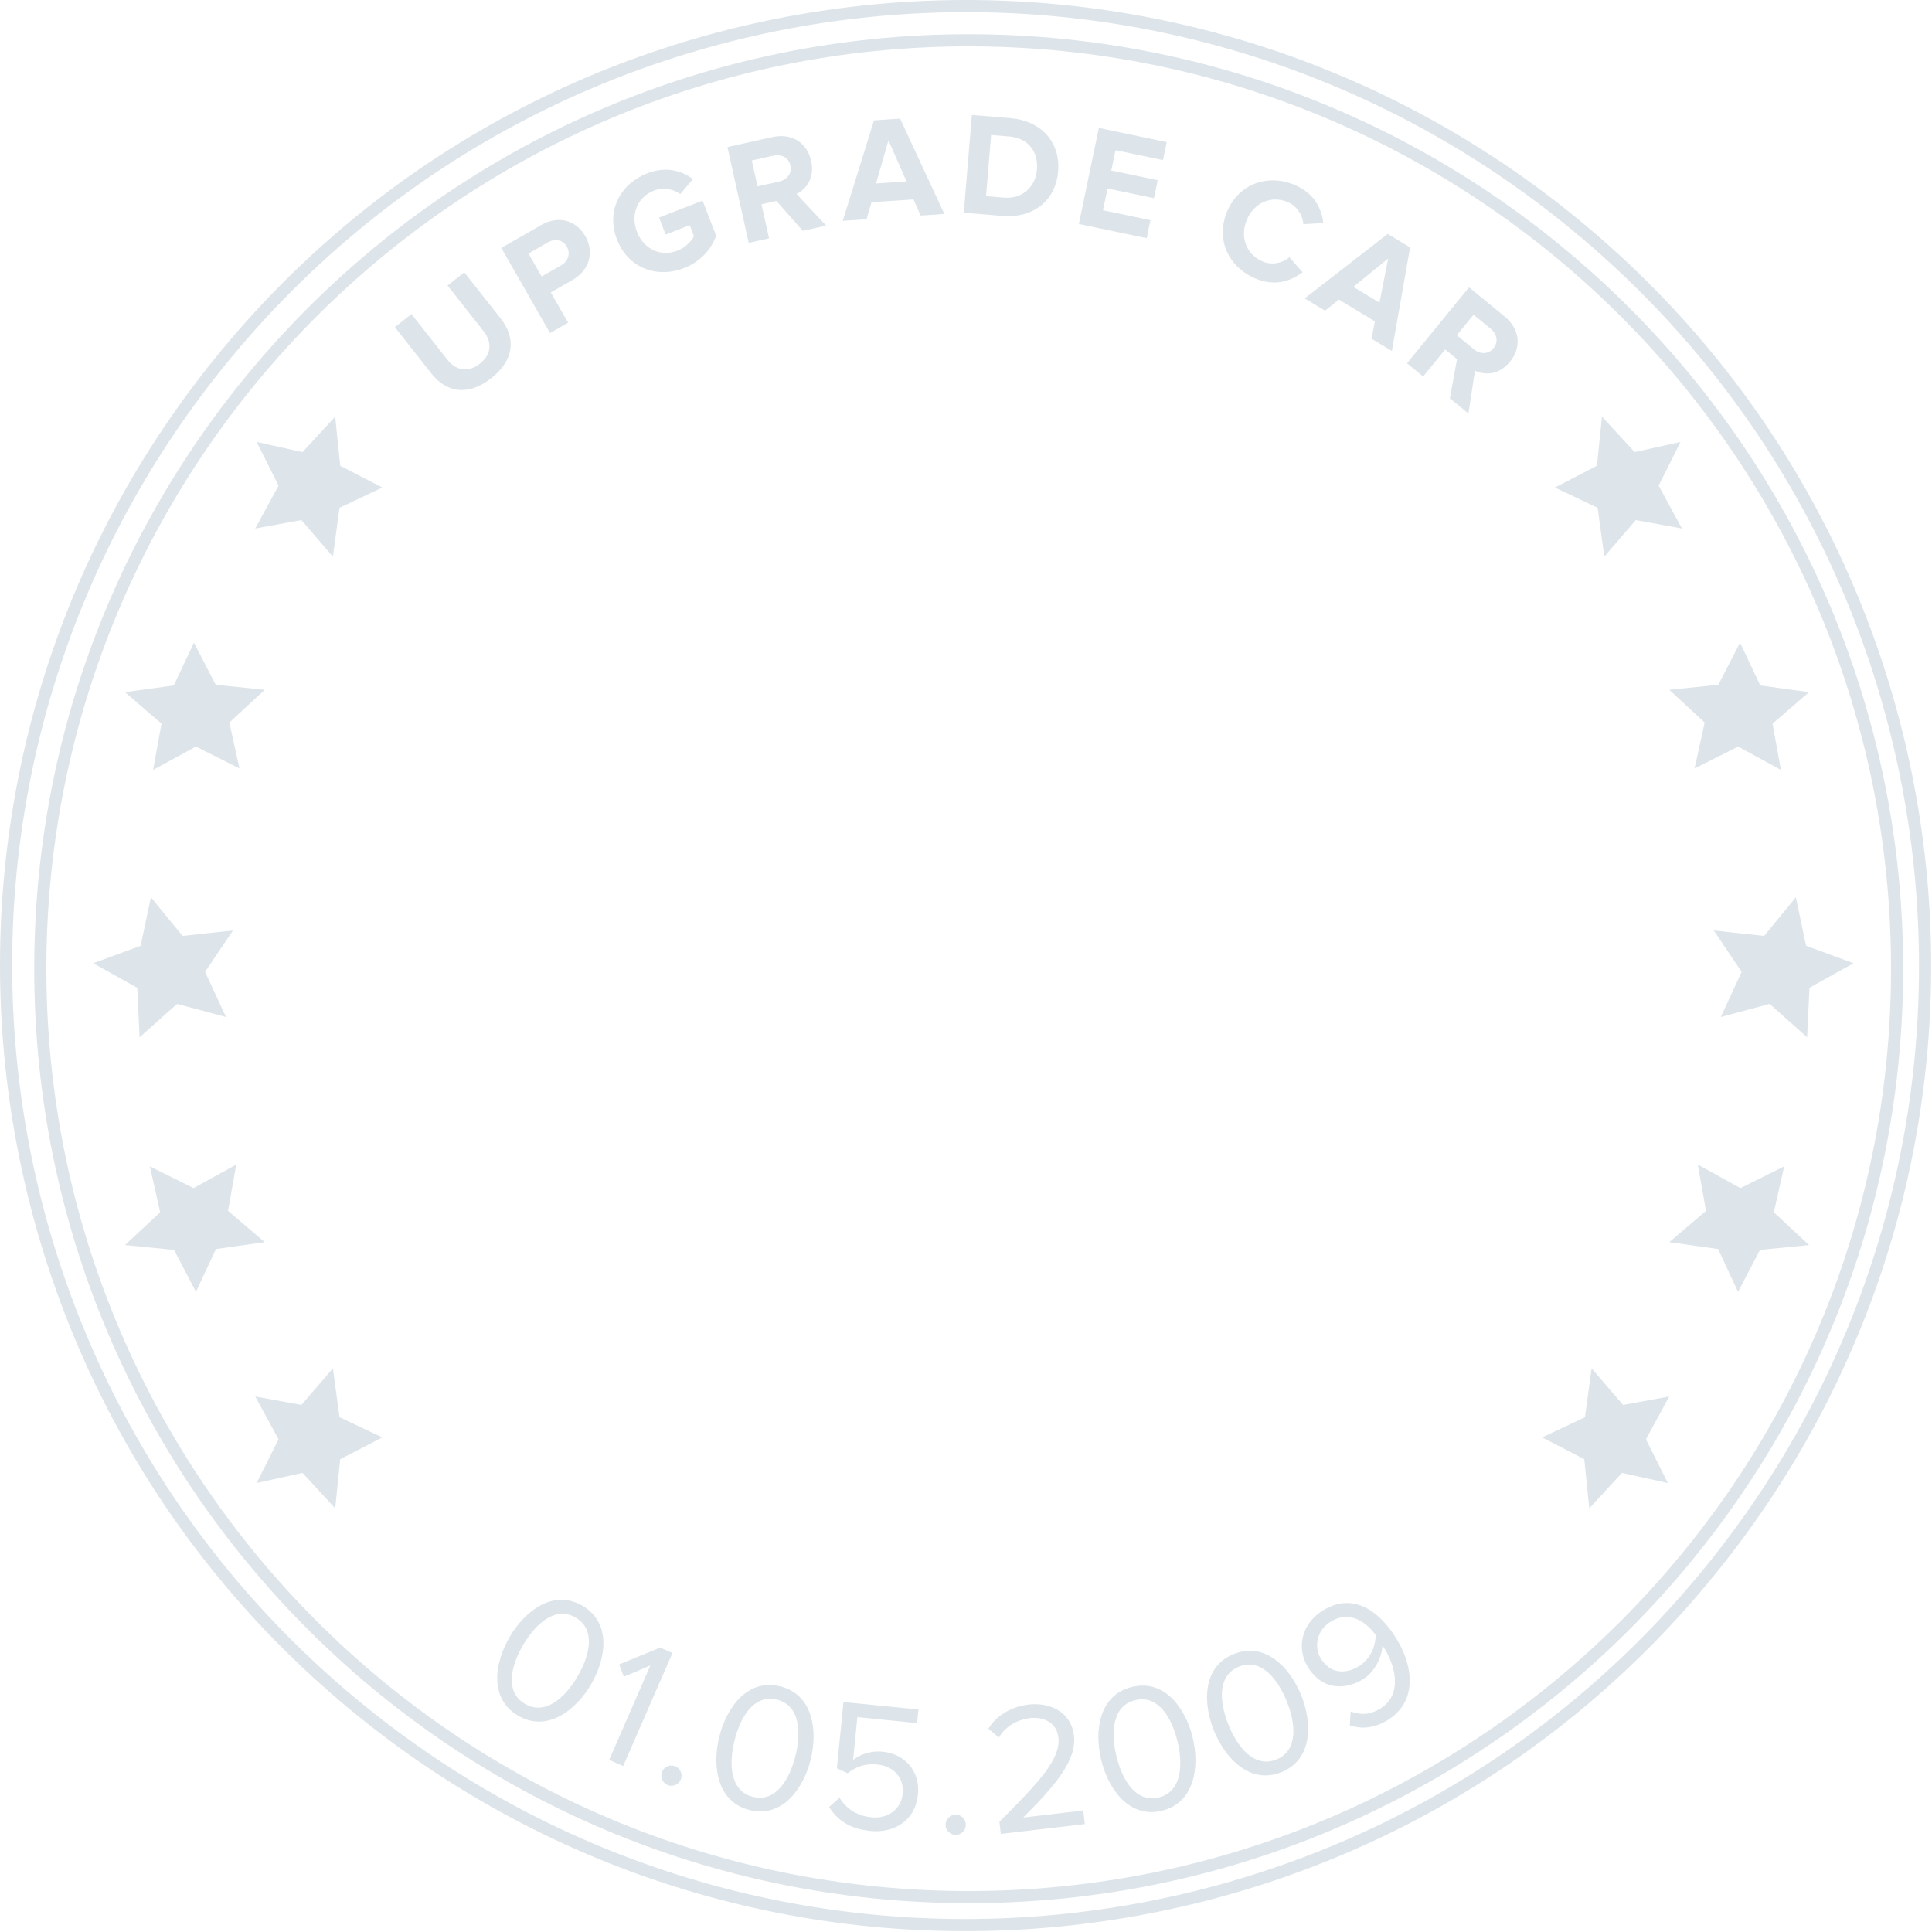 <?xml version="1.0" encoding="UTF-8"?> <svg xmlns="http://www.w3.org/2000/svg" viewBox="0 0 159.00 159.00" data-guides="{&quot;vertical&quot;:[],&quot;horizontal&quot;:[]}"><defs></defs><path fill="#dde5eb" stroke="none" fill-opacity="1" stroke-width="1" stroke-opacity="1" clip-rule="evenodd" fill-rule="evenodd" id="tSvg62f253a928" title="Path 1" d="M87.083 14.107C86.883 16.533 85.005 17.98 82.485 17.769C81.429 17.681 80.373 17.594 79.317 17.507C79.539 14.825 79.761 12.142 79.983 9.46C81.039 9.547 82.094 9.634 83.15 9.722C85.67 9.93 87.284 11.68 87.083 14.107ZM81.15 16.141C81.636 16.182 82.122 16.222 82.609 16.263C84.2 16.396 85.225 15.324 85.338 13.959C85.455 12.536 84.677 11.365 83.027 11.229C82.54 11.189 82.053 11.149 81.567 11.108C81.427 12.786 81.289 14.463 81.15 16.141Z"></path><path fill="#dde5eb" stroke="none" fill-opacity="1" stroke-width="1" stroke-opacity="1" id="tSvgf8d3efd9de" title="Path 2" d="M94.372 19.601C94.475 19.108 94.577 18.614 94.68 18.121C93.378 17.849 92.076 17.576 90.775 17.304C90.899 16.707 91.024 16.111 91.149 15.514C92.423 15.78 93.698 16.045 94.972 16.311C95.074 15.817 95.176 15.324 95.278 14.83C94.004 14.564 92.73 14.298 91.456 14.032C91.572 13.475 91.688 12.916 91.804 12.359C93.106 12.631 94.409 12.903 95.711 13.176C95.814 12.682 95.916 12.189 96.019 11.695C94.157 11.306 92.295 10.917 90.433 10.528C89.884 13.164 89.335 15.799 88.786 18.435C90.648 18.824 92.51 19.212 94.372 19.601Z"></path><path fill="#dde5eb" stroke="none" fill-opacity="1" stroke-width="1" stroke-opacity="1" id="tSvg11b27d39a2a" title="Path 3" d="M107.201 22.406C106.276 23.106 104.959 23.615 103.323 22.922C101.094 21.983 100.024 19.693 100.989 17.404C101.951 15.116 104.335 14.283 106.562 15.224C108.2 15.914 108.773 17.207 108.908 18.354C108.361 18.386 107.813 18.418 107.266 18.449C107.205 17.715 106.741 16.953 105.971 16.628C104.623 16.06 103.205 16.683 102.613 18.091C102.023 19.496 102.565 20.948 103.913 21.518C104.682 21.841 105.549 21.656 106.119 21.173C106.48 21.584 106.84 21.995 107.201 22.406Z"></path><path fill="#dde5eb" stroke="none" fill-opacity="1" stroke-width="1" stroke-opacity="1" clip-rule="evenodd" fill-rule="evenodd" id="tSvged32cbfddc" title="Path 4" d="M114.55 28.887C115.05 26.046 115.549 23.204 116.049 20.363C115.435 19.992 114.821 19.621 114.207 19.25C111.929 21.02 109.652 22.788 107.374 24.557C107.934 24.895 108.493 25.232 109.053 25.57C109.432 25.266 109.811 24.962 110.19 24.659C111.178 25.255 112.165 25.851 113.153 26.447C113.059 26.923 112.966 27.399 112.872 27.875C113.431 28.212 113.991 28.55 114.55 28.887ZM113.529 24.907C112.811 24.474 112.094 24.041 111.376 23.609C112.332 22.832 113.287 22.055 114.243 21.278C114.005 22.488 113.767 23.697 113.529 24.907Z"></path><path fill="#dde5eb" stroke="none" fill-opacity="1" stroke-width="1" stroke-opacity="1" clip-rule="evenodd" fill-rule="evenodd" id="tSvg124cdbf7c62" title="Path 5" d="M120.848 34.035C121.028 32.859 121.208 31.682 121.388 30.505C122.191 30.897 123.365 30.875 124.269 29.768C125.219 28.605 125.119 27.102 123.819 26.036C122.845 25.239 121.871 24.442 120.897 23.645C119.196 25.729 117.494 27.812 115.793 29.896C116.236 30.259 116.679 30.622 117.122 30.985C117.727 30.244 118.331 29.503 118.936 28.762C119.26 29.028 119.585 29.295 119.909 29.561C119.713 30.637 119.518 31.712 119.322 32.787C119.831 33.203 120.339 33.619 120.848 34.035ZM121.287 28.735C120.821 28.354 120.356 27.972 119.89 27.591C120.35 27.028 120.81 26.465 121.27 25.903C121.735 26.284 122.2 26.664 122.665 27.045C123.2 27.483 123.342 28.132 122.914 28.655C122.484 29.182 121.82 29.171 121.287 28.735Z"></path><path fill="#dde5eb" stroke="none" fill-opacity="1" stroke-width="1" stroke-opacity="1" clip-rule="evenodd" fill-rule="evenodd" id="tSvg10e97992eb7" title="Path 6" d="M77.719 17.608C76.505 14.993 75.291 12.377 74.077 9.761C73.361 9.809 72.646 9.857 71.93 9.904C71.073 12.661 70.215 15.417 69.357 18.173C70.009 18.129 70.661 18.085 71.313 18.041C71.451 17.575 71.589 17.108 71.727 16.641C72.876 16.563 74.026 16.486 75.176 16.409C75.372 16.853 75.568 17.297 75.763 17.742C76.415 17.697 77.067 17.653 77.719 17.608ZM74.605 14.932C73.769 14.988 72.932 15.044 72.096 15.1C72.437 13.916 72.778 12.732 73.119 11.548C73.614 12.676 74.11 13.804 74.605 14.932Z"></path><path fill="#dde5eb" stroke="none" fill-opacity="1" stroke-width="1" stroke-opacity="1" clip-rule="evenodd" fill-rule="evenodd" id="tSvg450d15e855" title="Path 7" d="M65.554 15.96C66.366 16.83 67.177 17.7 67.989 18.57C67.348 18.712 66.707 18.854 66.067 18.997C65.344 18.177 64.622 17.358 63.9 16.539C63.489 16.631 63.08 16.722 62.669 16.814C62.877 17.747 63.084 18.68 63.292 19.614C62.733 19.739 62.175 19.863 61.616 19.988C61.033 17.36 60.45 14.732 59.867 12.103C61.095 11.83 62.323 11.556 63.551 11.283C65.192 10.92 66.433 11.77 66.756 13.236C67.068 14.632 66.358 15.571 65.554 15.96ZM62.342 15.338C62.929 15.207 63.516 15.076 64.103 14.945C64.775 14.796 65.195 14.281 65.047 13.618C64.9 12.955 64.304 12.665 63.629 12.816C63.043 12.946 62.457 13.076 61.871 13.206C62.028 13.917 62.185 14.627 62.342 15.338Z"></path><path fill="#dde5eb" stroke="none" fill-opacity="1" stroke-width="1" stroke-opacity="1" id="tSvg1715cdbdfc6" title="Path 8" d="M56.292 22.065C57.656 21.534 58.507 20.555 58.941 19.4C58.568 18.437 58.195 17.474 57.821 16.511C56.626 16.974 55.431 17.438 54.236 17.902C54.417 18.368 54.598 18.835 54.779 19.301C55.441 19.044 56.103 18.786 56.765 18.529C56.881 18.83 56.998 19.131 57.115 19.433C56.919 19.834 56.402 20.374 55.737 20.634C54.371 21.164 52.971 20.499 52.421 19.076C51.87 17.653 52.454 16.217 53.819 15.685C54.62 15.375 55.438 15.578 55.982 15.976C56.331 15.563 56.681 15.15 57.03 14.737C56.122 14.064 54.836 13.656 53.267 14.264C51.07 15.121 49.852 17.332 50.777 19.714C51.695 22.087 54.093 22.92 56.292 22.065Z"></path><path fill="#dde5eb" stroke="none" fill-opacity="1" stroke-width="1" stroke-opacity="1" clip-rule="evenodd" fill-rule="evenodd" id="tSvgd15c9aec6" title="Path 9" d="M45.327 24.067C45.802 24.897 46.278 25.727 46.753 26.556C46.257 26.841 45.761 27.127 45.265 27.412C43.928 25.076 42.591 22.74 41.254 20.404C42.345 19.778 43.437 19.152 44.528 18.525C46.048 17.653 47.466 18.206 48.169 19.434C48.868 20.654 48.623 22.174 47.112 23.044C46.517 23.385 45.922 23.726 45.327 24.067ZM44.576 22.753C45.104 22.451 45.633 22.147 46.161 21.844C46.75 21.508 46.98 20.886 46.65 20.307C46.312 19.718 45.668 19.614 45.079 19.952C44.551 20.255 44.022 20.559 43.494 20.862C43.855 21.493 44.215 22.123 44.576 22.753Z"></path><path fill="#dde5eb" stroke="none" fill-opacity="1" stroke-width="1" stroke-opacity="1" id="tSvg94913493f2" title="Path 10" d="M40.438 31.121C42.364 29.598 42.449 27.789 41.206 26.212C40.207 24.945 39.208 23.677 38.208 22.409C37.75 22.772 37.292 23.135 36.833 23.498C37.822 24.752 38.811 26.006 39.799 27.261C40.498 28.146 40.472 29.15 39.495 29.925C38.517 30.697 37.524 30.494 36.827 29.61C35.838 28.356 34.85 27.101 33.861 25.846C33.406 26.205 32.951 26.565 32.496 26.924C33.497 28.195 34.498 29.466 35.498 30.737C36.728 32.295 38.511 32.644 40.438 31.121Z"></path><path fill="#dde5eb" stroke="none" fill-opacity="1" stroke-width="1" stroke-opacity="1" clip-rule="evenodd" fill-rule="evenodd" id="tSvg27c9afc787" title="Path 11" d="M115.01 135.001C116.402 137.36 116.573 140.157 114.124 141.609C113.012 142.267 112.004 142.297 111.086 141.996C111.109 141.616 111.132 141.237 111.155 140.857C111.907 141.117 112.649 141.176 113.554 140.639C115.32 139.592 114.969 137.412 113.993 135.762C113.925 135.645 113.855 135.527 113.772 135.415C113.748 136.245 113.228 137.576 112.114 138.236C110.544 139.164 108.701 139.002 107.602 137.139C106.712 135.631 107.065 133.603 108.965 132.48C111.412 131.03 113.6 132.616 115.01 135.001ZM108.676 136.451C109.435 137.734 110.68 137.812 111.807 137.144C112.673 136.633 113.214 135.604 113.215 134.56C112.482 133.525 111.108 132.516 109.587 133.416C108.254 134.206 108.189 135.624 108.676 136.451Z"></path><path fill="#dde5eb" stroke="none" fill-opacity="1" stroke-width="1" stroke-opacity="1" clip-rule="evenodd" fill-rule="evenodd" id="tSvgeca5c17cbd" title="Path 12" d="M105.465 145.845C108.03 144.807 108.014 141.809 107.091 139.522C106.163 137.22 104.104 135.083 101.537 136.124C98.96 137.166 98.977 140.132 99.905 142.431C100.828 144.718 102.885 146.89 105.465 145.845ZM105.043 144.804C103.251 145.527 101.859 143.825 101.1 141.947C100.344 140.07 100.171 137.89 101.961 137.165C103.751 136.44 105.138 138.129 105.894 140.008C106.655 141.885 106.835 144.077 105.043 144.804Z"></path><path fill="#dde5eb" stroke="none" fill-opacity="1" stroke-width="1" stroke-opacity="1" clip-rule="evenodd" fill-rule="evenodd" id="tSvg13e904299eb" title="Path 13" d="M98.159 143.006C98.739 145.405 98.314 148.372 95.623 149.023C92.918 149.676 91.203 147.228 90.624 144.831C90.043 142.416 90.458 139.483 93.165 138.829C95.855 138.177 97.579 140.595 98.159 143.006ZM91.881 144.525C92.353 146.495 93.481 148.385 95.359 147.929C97.237 147.476 97.381 145.28 96.906 143.311C96.43 141.342 95.306 139.467 93.427 139.921C91.551 140.376 91.405 142.556 91.881 144.525Z"></path><path fill="#dde5eb" stroke="none" fill-opacity="1" stroke-width="1" stroke-opacity="1" id="tSvg7f0687da00" title="Path 14" d="M89.279 150.119C89.236 149.746 89.192 149.373 89.148 149C87.503 149.192 85.858 149.384 84.213 149.576C86.762 147.025 88.627 144.907 88.386 142.849C88.152 140.838 86.337 140.086 84.661 140.282C83.24 140.446 81.995 141.174 81.342 142.275C81.63 142.513 81.918 142.751 82.206 142.989C82.706 142.162 83.582 141.54 84.79 141.399C85.832 141.277 86.956 141.713 87.105 142.998C87.309 144.739 85.54 146.646 82.249 149.928C82.287 150.261 82.326 150.593 82.364 150.926C84.669 150.657 86.974 150.388 89.279 150.119Z"></path><path fill="#dde5eb" stroke="none" fill-opacity="1" stroke-width="1" stroke-opacity="1" id="tSvga843dc601c" title="Path 15" d="M79.485 150.179C79.485 150.634 79.103 151.012 78.648 151.01C78.193 151.009 77.813 150.628 77.816 150.171C77.818 149.716 78.2 149.338 78.655 149.34C79.11 149.341 79.487 149.722 79.485 150.179Z"></path><path fill="#dde5eb" stroke="none" fill-opacity="1" stroke-width="1" stroke-opacity="1" id="tSvg101404a2113" title="Path 16" d="M71.629 150.684C73.657 150.885 75.342 149.77 75.544 147.707C75.752 145.632 74.339 144.328 72.661 144.163C71.645 144.06 70.742 144.398 70.209 144.836C70.325 143.664 70.442 142.492 70.559 141.32C72.198 141.483 73.837 141.646 75.475 141.809C75.513 141.436 75.55 141.062 75.587 140.689C73.529 140.484 71.472 140.28 69.415 140.075C69.235 141.892 69.055 143.71 68.875 145.527C69.171 145.664 69.467 145.8 69.763 145.937C70.509 145.339 71.295 145.124 72.188 145.215C73.552 145.351 74.419 146.295 74.287 147.628C74.166 148.856 73.119 149.7 71.741 149.564C70.5 149.44 69.671 148.867 69.09 147.953C68.805 148.205 68.52 148.458 68.236 148.71C68.893 149.784 69.919 150.512 71.629 150.684Z"></path><path fill="#dde5eb" stroke="none" fill-opacity="1" stroke-width="1" stroke-opacity="1" clip-rule="evenodd" fill-rule="evenodd" id="tSvg86ce845e2e" title="Path 17" d="M66.721 144.802C66.127 147.198 64.383 149.635 61.697 148.969C58.995 148.298 58.602 145.332 59.194 142.938C59.789 140.528 61.513 138.118 64.213 138.786C66.899 139.453 67.314 142.392 66.721 144.802ZM60.448 143.249C59.961 145.215 60.092 147.412 61.966 147.877C63.841 148.342 64.981 146.459 65.467 144.493C65.952 142.526 65.819 140.344 63.943 139.879C62.068 139.415 60.934 141.282 60.448 143.249Z"></path><path fill="#dde5eb" stroke="none" fill-opacity="1" stroke-width="1" stroke-opacity="1" id="tSvg1259720e336" title="Path 18" d="M54.978 146.925C55.407 147.076 55.891 146.843 56.044 146.413C56.193 145.983 55.963 145.497 55.533 145.347C55.103 145.194 54.618 145.427 54.469 145.856C54.316 146.287 54.548 146.771 54.978 146.925Z"></path><path fill="#dde5eb" stroke="none" fill-opacity="1" stroke-width="1" stroke-opacity="1" id="tSvg25b01760a7" title="Path 19" d="M55.344 136.038C53.992 139.14 52.64 142.241 51.288 145.343C50.903 145.175 50.518 145.008 50.133 144.84C51.262 142.249 52.391 139.659 53.52 137.068C52.794 137.376 52.067 137.685 51.34 137.993C51.212 137.655 51.084 137.316 50.955 136.978C52.079 136.517 53.203 136.055 54.327 135.594C54.666 135.742 55.005 135.89 55.344 136.038Z"></path><path fill="#dde5eb" stroke="none" fill-opacity="1" stroke-width="1" stroke-opacity="1" clip-rule="evenodd" fill-rule="evenodd" id="tSvg668a450d09" title="Path 20" d="M42.624 141.191C45.007 142.602 47.375 140.769 48.629 138.645C49.891 136.51 50.338 133.573 47.954 132.162C45.558 130.744 43.219 132.556 41.957 134.693C40.703 136.819 40.229 139.771 42.624 141.191ZM43.197 140.222C41.532 139.237 42.037 137.097 43.068 135.351C44.097 133.609 45.72 132.147 47.383 133.13C49.046 134.115 48.548 136.246 47.518 137.987C46.49 139.732 44.858 141.207 43.197 140.222Z"></path><path fill="#dde5eb" stroke="none" fill-opacity="1" stroke-width="1" stroke-opacity="1" id="tSvg102e39ab9ba" title="Path 21" d="M24.898 37.206C25.794 36.233 26.691 35.261 27.587 34.288C27.725 35.636 27.863 36.983 28.002 38.33C29.156 38.928 30.311 39.526 31.465 40.124C30.291 40.679 29.117 41.234 27.943 41.789C27.761 43.13 27.578 44.472 27.396 45.813C26.532 44.809 25.669 43.804 24.805 42.8C23.538 43.031 22.271 43.263 21.004 43.495C21.644 42.319 22.283 41.143 22.923 39.967C22.322 38.769 21.722 37.57 21.121 36.371C22.38 36.649 23.639 36.927 24.898 37.206Z"></path><path fill="#dde5eb" stroke="none" fill-opacity="1" stroke-width="1" stroke-opacity="1" id="tSvgb5c55c8c12" title="Path 22" d="M15.962 52.886C15.408 54.061 14.854 55.236 14.3 56.411C12.961 56.595 11.622 56.778 10.282 56.961C11.285 57.826 12.287 58.691 13.29 59.556C13.059 60.825 12.828 62.094 12.598 63.363C13.772 62.722 14.946 62.081 16.121 61.44C17.317 62.042 18.513 62.643 19.709 63.245C19.432 61.984 19.154 60.724 18.876 59.463C19.847 58.565 20.818 57.667 21.789 56.769C20.444 56.631 19.098 56.492 17.753 56.355C17.156 55.198 16.559 54.042 15.962 52.886Z"></path><path fill="#dde5eb" stroke="none" fill-opacity="1" stroke-width="1" stroke-opacity="1" id="tSvg20a4929947" title="Path 23" d="M11.573 77.835C11.854 76.504 12.136 75.172 12.417 73.841C13.287 74.902 14.157 75.963 15.026 77.025C16.409 76.875 17.791 76.725 19.174 76.575C18.409 77.712 17.645 78.848 16.88 79.984C17.453 81.222 18.026 82.46 18.599 83.699C17.257 83.339 15.916 82.98 14.575 82.62C13.546 83.536 12.518 84.451 11.489 85.366C11.425 84.008 11.36 82.651 11.296 81.293C10.086 80.62 8.877 79.946 7.667 79.273C8.969 78.794 10.271 78.314 11.573 77.835Z"></path><path fill="#dde5eb" stroke="none" fill-opacity="1" stroke-width="1" stroke-opacity="1" id="tSvg4f8816eeff" title="Path 24" d="M12.332 95.992C12.615 97.251 12.899 98.509 13.182 99.768C12.216 100.668 11.249 101.568 10.282 102.468C11.628 102.6 12.974 102.733 14.32 102.865C14.922 104.017 15.525 105.169 16.127 106.321C16.675 105.145 17.224 103.97 17.772 102.794C19.111 102.605 20.45 102.417 21.789 102.228C20.782 101.369 19.776 100.51 18.769 99.651C18.994 98.382 19.219 97.113 19.443 95.844C18.272 96.488 17.101 97.133 15.93 97.778C14.73 97.183 13.531 96.587 12.332 95.992Z"></path><path fill="#dde5eb" stroke="none" fill-opacity="1" stroke-width="1" stroke-opacity="1" id="tSvg33361d670f" title="Path 25" d="M24.807 115.623C25.67 114.618 26.533 113.613 27.396 112.608C27.578 113.95 27.761 115.291 27.943 116.633C29.117 117.188 30.291 117.742 31.465 118.297C30.31 118.895 29.155 119.492 28 120.09C27.862 121.438 27.725 122.785 27.587 124.133C26.691 123.161 25.794 122.19 24.898 121.218C23.639 121.495 22.38 121.773 21.121 122.05C21.722 120.852 22.322 119.653 22.923 118.455C22.283 117.279 21.644 116.104 21.004 114.928C22.272 115.16 23.539 115.391 24.807 115.623Z"></path><path fill="#dde5eb" stroke="none" fill-opacity="1" stroke-width="1" stroke-opacity="1" id="tSvg115a2eef711" title="Path 26" d="M131.84 34.288C132.736 35.261 133.632 36.233 134.528 37.206C135.787 36.927 137.046 36.649 138.305 36.371C137.705 37.57 137.104 38.769 136.504 39.967C137.144 41.143 137.784 42.319 138.424 43.495C137.156 43.263 135.889 43.031 134.621 42.8C133.758 43.804 132.894 44.809 132.031 45.813C131.848 44.472 131.665 43.13 131.482 41.789C130.309 41.234 129.136 40.679 127.963 40.124C129.117 39.526 130.271 38.928 131.425 38.33C131.563 36.983 131.702 35.636 131.84 34.288Z"></path><path fill="#dde5eb" stroke="none" fill-opacity="1" stroke-width="1" stroke-opacity="1" id="tSvgb03c8cd9f" title="Path 27" d="M144.866 56.411C144.312 55.236 143.759 54.061 143.205 52.886C142.608 54.042 142.012 55.198 141.415 56.355C140.069 56.492 138.724 56.631 137.378 56.769C138.349 57.667 139.32 58.565 140.291 59.463C140.014 60.724 139.737 61.984 139.46 63.245C140.655 62.643 141.851 62.042 143.046 61.44C144.22 62.081 145.394 62.722 146.568 63.363C146.337 62.094 146.107 60.825 145.876 59.556C146.879 58.691 147.881 57.826 148.884 56.961C147.545 56.778 146.205 56.595 144.866 56.411Z"></path><path fill="#dde5eb" stroke="none" fill-opacity="1" stroke-width="1" stroke-opacity="1" id="tSvg764c4db689" title="Path 28" d="M147.796 73.841C148.077 75.172 148.357 76.504 148.638 77.835C149.94 78.314 151.243 78.794 152.545 79.273C151.336 79.946 150.126 80.62 148.917 81.293C148.852 82.651 148.788 84.008 148.723 85.366C147.694 84.451 146.665 83.536 145.636 82.62C144.295 82.98 142.955 83.339 141.614 83.699C142.187 82.46 142.76 81.222 143.333 79.984C142.568 78.848 141.804 77.712 141.039 76.575C142.421 76.725 143.804 76.875 145.186 77.025C146.056 75.963 146.926 74.902 147.796 73.841Z"></path><path fill="#dde5eb" stroke="none" fill-opacity="1" stroke-width="1" stroke-opacity="1" id="tSvg11412f81464" title="Path 29" d="M145.985 99.768C146.268 98.509 146.551 97.251 146.834 95.992C145.635 96.587 144.435 97.183 143.236 97.778C142.066 97.133 140.896 96.488 139.726 95.844C139.95 97.113 140.175 98.382 140.399 99.651C139.392 100.51 138.385 101.369 137.378 102.228C138.717 102.417 140.056 102.605 141.395 102.794C141.943 103.97 142.492 105.145 143.04 106.321C143.642 105.169 144.244 104.017 144.846 102.865C146.192 102.733 147.538 102.6 148.884 102.468C147.918 101.568 146.951 100.668 145.985 99.768Z"></path><path fill="#dde5eb" stroke="none" fill-opacity="1" stroke-width="1" stroke-opacity="1" id="tSvg19505528183" title="Path 30" d="M130.986 112.608C131.85 113.613 132.713 114.618 133.577 115.623C134.844 115.391 136.111 115.16 137.378 114.928C136.738 116.104 136.099 117.279 135.459 118.455C136.06 119.653 136.661 120.852 137.262 122.05C136.003 121.773 134.743 121.495 133.484 121.218C132.588 122.19 131.691 123.161 130.795 124.133C130.657 122.785 130.52 121.438 130.382 120.09C129.227 119.492 128.072 118.895 126.917 118.297C128.091 117.742 129.265 117.188 130.439 116.633C130.621 115.291 130.804 113.95 130.986 112.608Z"></path><path fill="#dde5eb" stroke="none" fill-opacity="1" stroke-width="1" stroke-opacity="1" clip-rule="evenodd" fill-rule="evenodd" id="tSvg6ad17ca28" title="Path 31" d="M79.722 2.815C37.246 2.815 2.816 37.248 2.816 79.723C2.816 122.197 37.246 156.629 79.722 156.629C122.197 156.629 156.629 122.197 156.629 79.723C156.629 37.248 122.197 2.815 79.722 2.815ZM3.816 79.723C3.816 37.801 37.798 3.815 79.722 3.815C121.645 3.815 155.629 37.801 155.629 79.723C155.629 121.645 121.645 155.629 79.722 155.629C37.798 155.629 3.816 121.645 3.816 79.723Z"></path><path fill="#dde5eb" stroke="none" fill-opacity="1" stroke-width="1" stroke-opacity="1" clip-rule="evenodd" fill-rule="evenodd" id="tSvg4d8f839d10" title="Path 32" d="M17.713 29.458C45.329 -4.648 95.368 -9.908 129.475 17.712C163.581 45.33 168.84 95.368 141.22 129.474C113.601 163.58 63.565 168.84 29.459 141.222C-4.649 113.602 -9.907 63.564 17.713 29.458ZM128.845 18.489C95.168 -8.783 45.759 -3.59 18.49 30.087C-8.782 63.764 -3.591 113.172 30.088 140.444C63.765 167.715 113.171 162.522 140.443 128.845C167.715 95.168 162.522 45.76 128.845 18.489Z"></path></svg> 